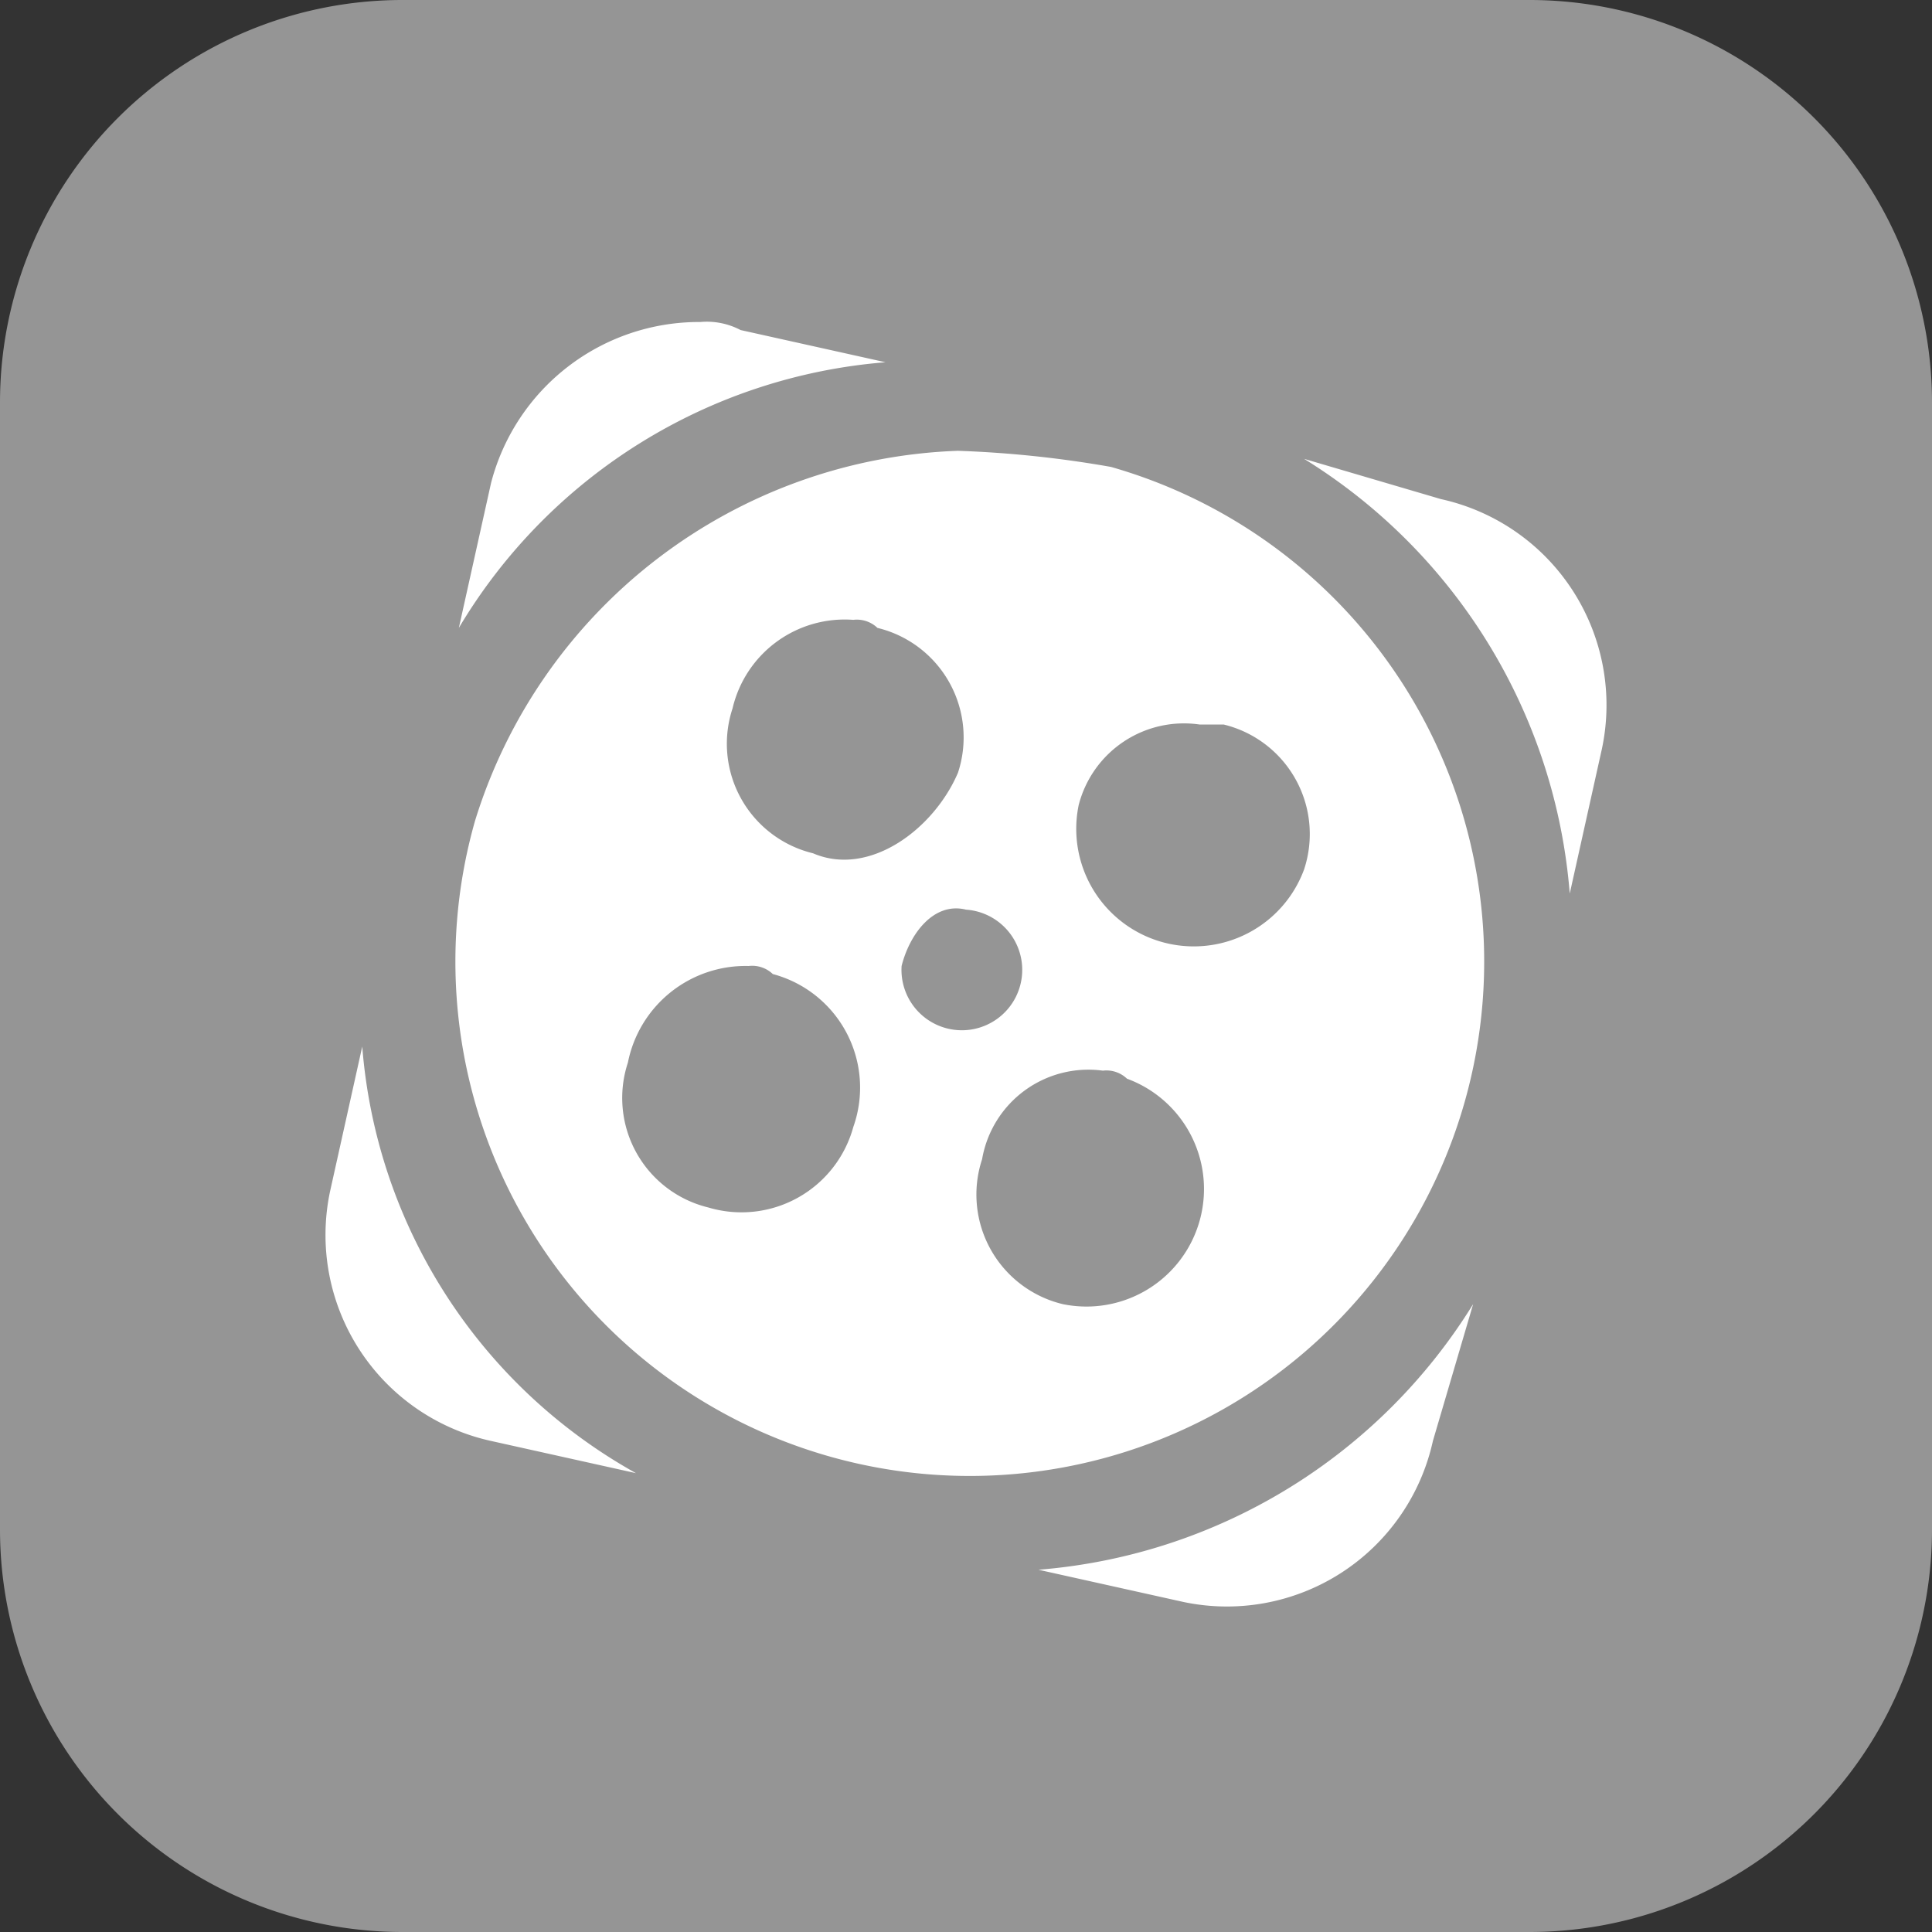 <svg id="whtvr" xmlns="http://www.w3.org/2000/svg" viewBox="0 0 24 24"><rect x="0" y="0" width="24" height="24" fill="#333333" stroke="none"/><defs><style>.cls-1{fill:#959595;}.cls-2{fill:#fff;}</style></defs><path id="Bg" class="cls-1" d="M19,24H5a5,5,0,0,1-5-5V5A5,5,0,0,1,5,0H19a5,5,0,0,1,5,5V19A5,5,0,0,1,19,24Z"/><path id="Aparat" class="cls-2" d="M8.7,4A2.67,2.67,0,0,0,6.1,6L5.7,7.8A6.8,6.8,0,0,1,11,4.5L9.2,4.1A.9.9,0,0,0,8.7,4Zm3.2,1.6a6.52,6.52,0,0,0-6,4.6,6.39,6.39,0,1,0,7.9-4.4A13.66,13.66,0,0,0,11.9,5.6Zm4.3.1a7,7,0,0,1,3.3,5.4l.4-1.8a2.62,2.62,0,0,0-2-3.1Zm-5.6,2a.37.37,0,0,1,.3.1,1.4,1.4,0,0,1,1,1.8c-.3.7-1.1,1.3-1.8,1a1.4,1.4,0,0,1-1-1.8A1.43,1.43,0,0,1,10.6,7.7ZM14.9,9h.3a1.4,1.4,0,0,1,1,1.8,1.46,1.46,0,0,1-2.8-.8A1.35,1.35,0,0,1,14.9,9ZM12,11.3a.75.75,0,1,1-.8.7C11.3,11.6,11.6,11.2,12,11.3ZM9.3,12a.37.37,0,0,1,.3.1,1.46,1.46,0,0,1,1,1.9,1.44,1.44,0,0,1-1.8,1,1.4,1.4,0,0,1-1-1.8A1.49,1.49,0,0,1,9.3,12ZM4.5,13l-.4,1.8a2.62,2.62,0,0,0,2,3.1l1.8.4A6.66,6.66,0,0,1,4.5,13Zm9.2.3a.37.37,0,0,1,.3.1,1.46,1.46,0,0,1-.8,2.8,1.4,1.4,0,0,1-1-1.8A1.34,1.34,0,0,1,13.7,13.3Zm4.6,2.9a7,7,0,0,1-5.4,3.3l1.8.4a2.62,2.62,0,0,0,3.1-2Z"/></svg>